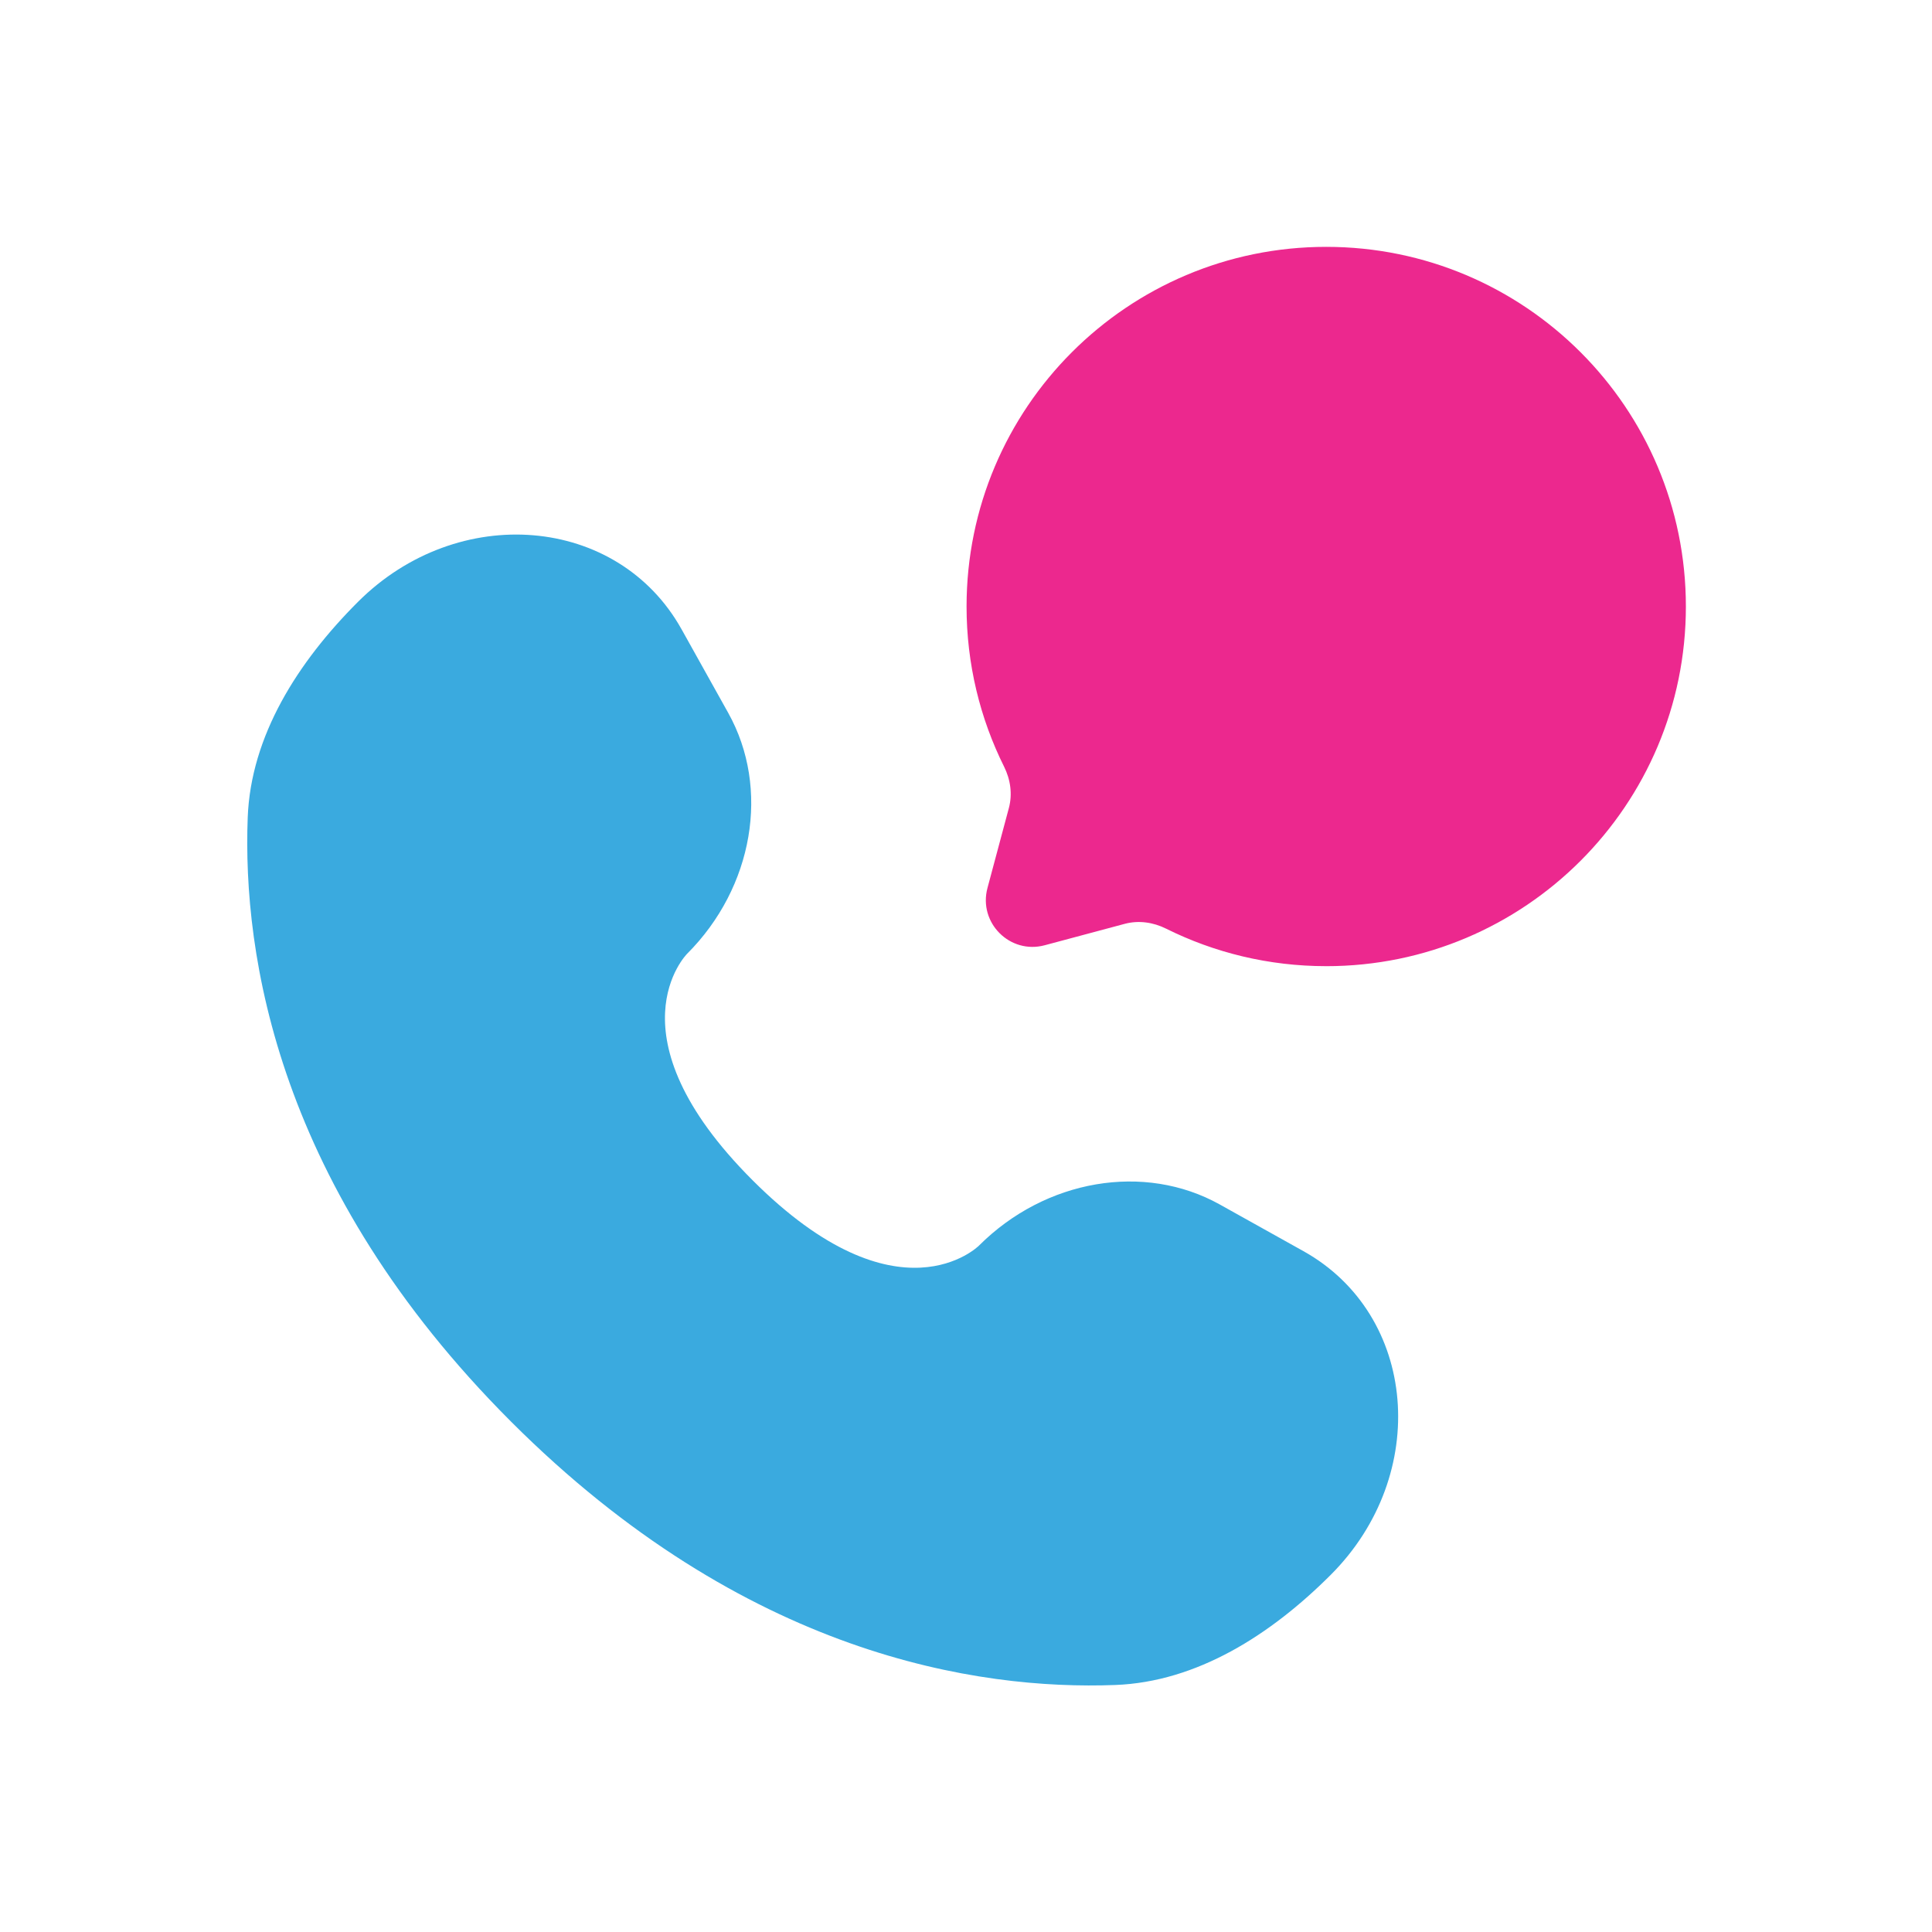 <?xml version="1.0" encoding="UTF-8"?> <svg xmlns="http://www.w3.org/2000/svg" id="Layer_1" data-name="Layer 1" viewBox="0 0 1000 1000"><defs><style> .cls-1 { fill: #3aaadf; isolation: isolate; } .cls-1, .cls-2 { stroke-width: 0px; } .cls-2 { fill: #ec288e; } </style></defs><g id="SVGRepo_iconCarrier" data-name="SVGRepo iconCarrier"><path class="cls-2" d="m686.45,500.09c102.81,0,186.16-83.35,186.16-186.16s-83.35-186.16-186.16-186.16-186.16,83.35-186.16,186.16c0,29.78,6.99,57.93,19.42,82.89,3.31,6.63,4.4,14.21,2.49,21.37l-11.09,41.44c-4.81,17.99,11.64,34.45,29.63,29.63l41.44-11.09c7.16-1.91,14.74-.82,21.37,2.49,24.96,12.43,53.11,19.42,82.89,19.42Z"></path><path class="cls-1" d="m352.77,325.7l24.16,43.3c21.81,39.07,13.05,90.33-21.29,124.68h0s-41.66,41.66,33.87,117.19c75.51,75.51,117.16,33.9,117.19,33.87h0c34.35-34.35,85.6-43.1,124.68-21.29l43.3,24.16c59,32.93,65.97,115.67,14.11,167.53-31.16,31.16-69.34,55.41-111.54,57.01-71.04,2.7-191.69-15.28-312.72-136.31-121.02-121.03-139-241.67-136.31-312.72,1.6-42.2,25.85-80.38,57.01-111.54,51.86-51.86,134.61-44.89,167.53,14.11Z"></path></g></svg> 